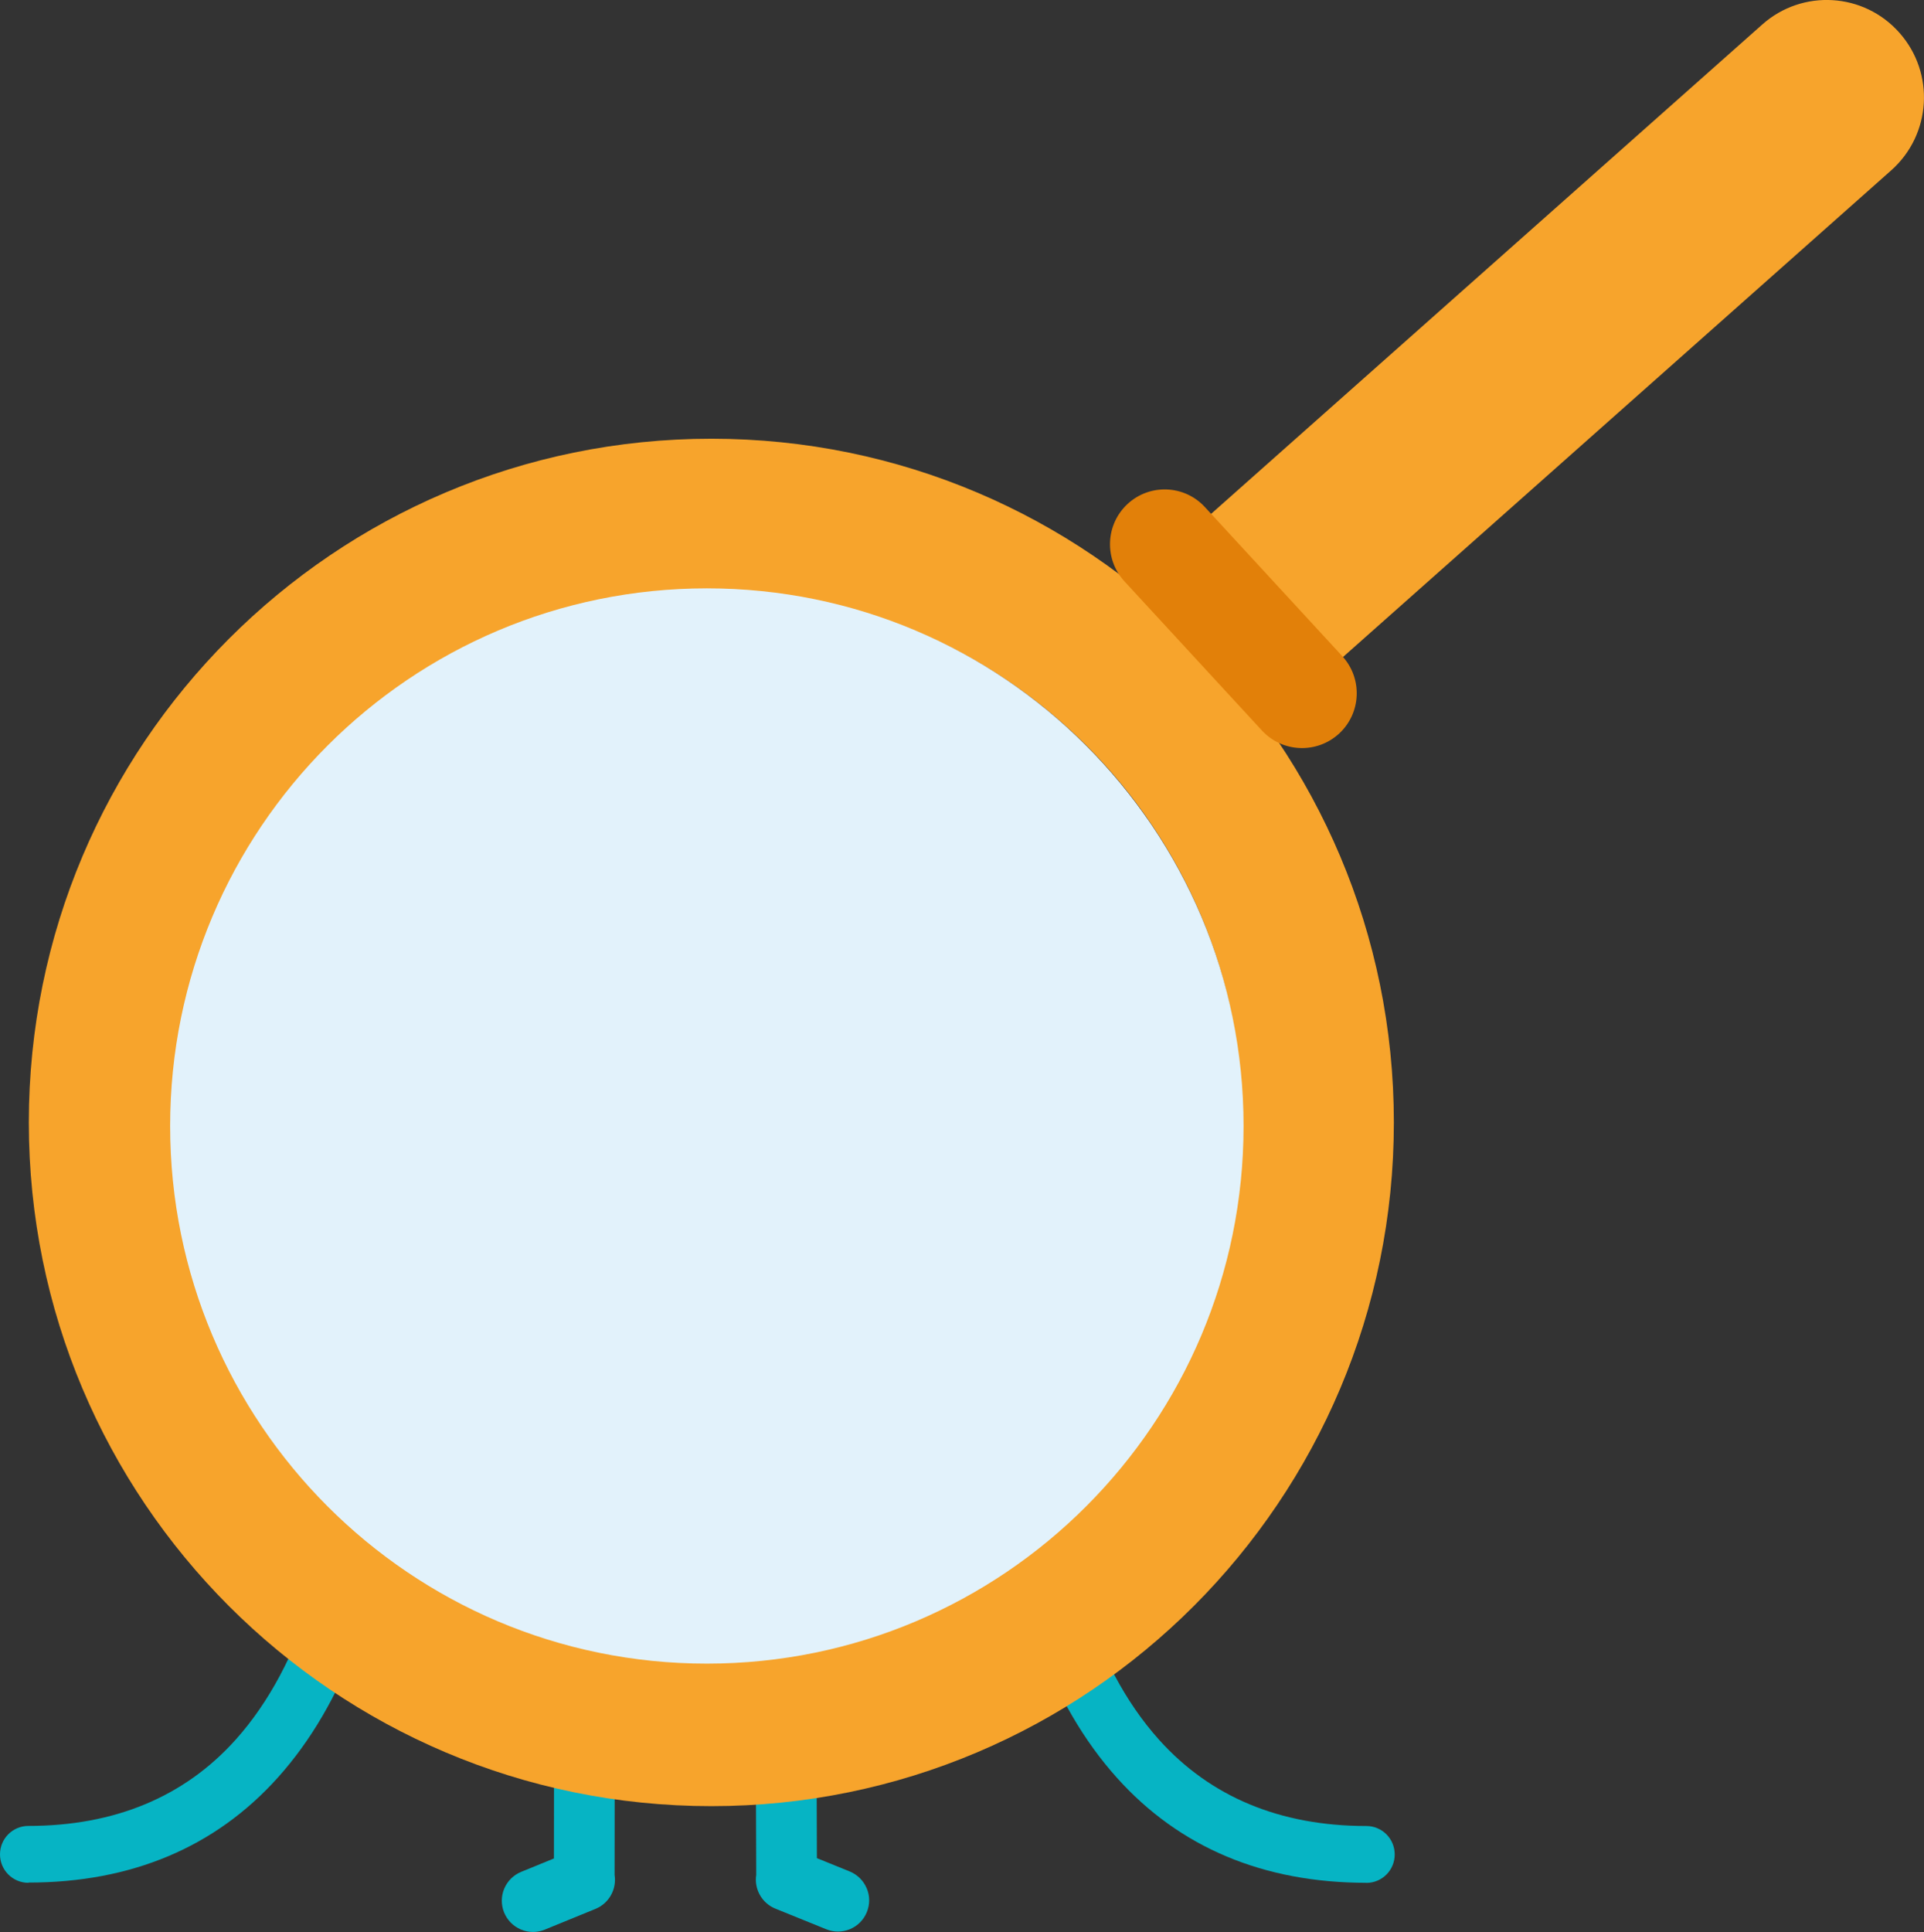 <svg xmlns="http://www.w3.org/2000/svg" xmlns:xlink="http://www.w3.org/1999/xlink" viewBox="0 0 249 250"><rect x="0" y="0" width="249" height="250" fill="#333333" stroke="none"/><defs><clipPath id="uuid-97cdaed0-fb1b-4383-a578-3b4ca3bf028f"><rect width="249" height="250" style="fill: none;"></rect></clipPath></defs><g style="isolation: isolate;"><g id="uuid-7142c89f-7180-4783-ba95-0a0352f98326" data-name="Layer_2"><g id="uuid-468b6506-05d1-4c7b-945a-9380c594e978" data-name="Layer_1"><g style="clip-path: url(#uuid-97cdaed0-fb1b-4383-a578-3b4ca3bf028f);"><g><path d="M3.67,243.63C1.64,243.63,0,241.98,0,239.95s1.64-3.68,3.67-3.68c11.16,0,20.18-3.75,26.82-11.15,17.86-19.89,13.87-59.74,13.83-60.14-.22-2.02,1.25-3.83,3.26-4.04,2.01-.21,3.82,1.25,4.04,3.26.05.44,1.14,10.93-.17,24.21-1.78,18.14-6.99,32.14-15.49,41.6-8.09,9.02-18.96,13.59-32.29,13.59h0Z" style="fill: #06b4c4;"></path><path d="M176.84,243.63c-13.33,0-24.2-4.57-32.29-13.59-8.49-9.46-13.7-23.46-15.49-41.6-1.31-13.3-.22-23.78-.17-24.22.21-2.02,2.03-3.48,4.04-3.26,2.01.22,3.47,2.03,3.25,4.04-.04.4-4.03,40.25,13.83,60.13,6.64,7.39,15.66,11.15,26.82,11.15,2.03,0,3.67,1.64,3.67,3.68s-1.64,3.68-3.67,3.68h0Z" style="fill: #06b4c4;"></path><path d="M28.28,111.59c-1.39,0-2.78-.58-3.76-1.71-1.8-2.07-1.59-5.2.47-7.01.65-.57,16.21-13.95,37.01-6.52,2.59.92,3.94,3.78,3.01,6.37-.92,2.59-3.77,3.95-6.36,3.02-15.18-5.43-26.63,4.22-27.12,4.64-.94.81-2.1,1.21-3.26,1.21Z" style="fill: #1d1d1b;"></path><path d="M160.62,112.28c-1.15,0-2.3-.39-3.23-1.2-12.24-10.5-26.38-5.58-26.98-5.37-2.58.93-5.44-.4-6.38-2.98-.94-2.58.37-5.43,2.94-6.38.81-.3,20.12-7.24,36.9,7.15,2.09,1.79,2.33,4.94.54,7.03-.99,1.15-2.38,1.74-3.78,1.74h0Z" style="fill: #1d1d1b;"></path><path d="M138.29,150.32l.05,40.44c.03,21.73-17.54,39.37-39.24,39.4l-16.15.02c-21.7.03-39.31-17.57-39.34-39.3l-.05-40.44c0-3.34.4-6.58,1.19-9.69.73-2.93,1.8-5.73,3.15-8.36.84-1.64,1.8-3.22,2.86-4.72,2.4-3.39,5.32-6.38,8.64-8.87,4-2.99,8.6-5.23,13.57-6.52.74-.19,1.5-.37,2.26-.51,2.45-.48,4.97-.74,7.55-.74l16.15-.02c2.58,0,5.11.24,7.55.72.76.15,1.52.32,2.26.51,4.52,1.16,8.73,3.1,12.47,5.68,3.8,2.62,7.12,5.88,9.78,9.65,1.07,1.5,2.03,3.07,2.88,4.71,1.36,2.62,2.43,5.42,3.18,8.35.79,3.1,1.21,6.34,1.22,9.68h0Z" style="fill: #06b4c4;"></path><path d="M79.57,221.49c0-2.17-1.77-3.93-3.94-3.93-1.05,0-2.03.41-2.77,1.15-.74.75-1.15,1.73-1.15,2.78l-.02,18.99-4.23,1.73c-1,.41-1.78,1.18-2.2,2.17-.42.99-.42,2.1-.02,3.09.41,1,1.18,1.78,2.17,2.2.5.21,1.03.32,1.57.32.52,0,1.03-.1,1.52-.3l6.58-2.69c1.73-.71,2.75-2.54,2.46-4.38l.02-21.13h0Z" style="fill: #06b4c4;"></path><path d="M112.16,244.33c-.42-.99-1.2-1.76-2.2-2.17l-4.24-1.72-.06-18.98c0-1.05-.41-2.04-1.16-2.78-.74-.74-1.73-1.15-2.78-1.15-2.17,0-3.93,1.77-3.92,3.94l.07,21.13c-.29,1.84.74,3.67,2.47,4.37l6.59,2.67c.49.2,1,.3,1.52.3s1.07-.11,1.57-.32c.99-.42,1.76-1.2,2.17-2.21.4-1,.4-2.1-.03-3.09h.01Z" style="fill: #06b4c4;"></path><path d="M67.9,136.23c0,1.52-.15,3-.44,4.44-1.02,5.04-3.75,9.45-7.56,12.61-3.82,3.17-8.72,5.08-14.07,5.08-.79,0-1.56-.04-2.33-.12-4.43-.46-8.47-2.23-11.72-4.93-1.8-1.48-3.37-3.25-4.62-5.23-2.17-3.42-3.43-7.48-3.43-11.83,0-.37.01-.75.03-1.12.05-.94.15-1.86.31-2.76.29-1.64.76-3.22,1.39-4.71,3.34-7.95,11.19-13.53,20.34-13.54,4.36,0,8.42,1.26,11.84,3.43.59.37,1.16.77,1.7,1.2,2.96,2.3,5.33,5.34,6.81,8.85.63,1.49,1.11,3.08,1.4,4.71.23,1.27.35,2.58.35,3.91h-.01Z" style="fill: #06b4c4;"></path><path d="M62.84,136.25c0,9.41-7.63,17.04-17.03,17.04-9.4,0-17.02-7.64-17.02-17.06,0-9.42,7.63-17.05,17.04-17.04.18,0,.37,0,.56,0,4.64.15,8.82,2.16,11.79,5.32,2.89,3.06,4.66,7.19,4.66,11.73Z" style="fill: #fff;"></path><path d="M58.18,124.52v7.28c0,3.83-3.1,6.94-6.92,6.94s-6.93-3.1-6.93-6.94v-7.66c0-1.93.79-3.68,2.06-4.94,4.64.15,8.82,2.16,11.79,5.32Z" style="fill: #1d1d1b;"></path><path d="M159.76,136.23c0,1.52-.15,3-.44,4.44-1.02,5.04-3.75,9.45-7.56,12.61-3.82,3.17-8.72,5.08-14.07,5.08-.79,0-1.56-.04-2.33-.12-4.43-.46-8.47-2.23-11.72-4.93-1.8-1.48-3.36-3.25-4.62-5.23-2.17-3.42-3.43-7.48-3.43-11.83,0-.37.01-.75.03-1.12.05-.94.15-1.86.31-2.76.29-1.64.76-3.22,1.39-4.71,3.34-7.95,11.19-13.53,20.34-13.54,4.36,0,8.42,1.26,11.84,3.43.59.37,1.16.77,1.7,1.2,2.96,2.3,5.33,5.34,6.81,8.85.63,1.49,1.11,3.08,1.4,4.71.23,1.27.35,2.58.35,3.91h-.01Z" style="fill: #06b4c4;"></path><path d="M154.7,136.25c-.01,9.41-7.63,17.04-17.04,17.04-9.4,0-17.02-7.64-17.02-17.06,0-9.26,7.37-16.79,16.55-17.04h.49c4.32,0,8.27,1.62,11.27,4.28,3.52,3.13,5.74,7.7,5.74,12.78h0Z" style="fill: #fff;"></path><path d="M148.99,124.14v7.66c0,3.83-3.1,6.94-6.93,6.94s-6.93-3.1-6.93-6.94v-7.66c0-1.93.79-3.69,2.07-4.95h.49c4.32,0,8.27,1.62,11.27,4.28.02.22.03.44.03.67h0Z" style="fill: #1d1d1b;"></path><path d="M92.06,56.77C43.28,56.77,3.73,96.38,3.73,145.24s39.55,88.47,88.33,88.47,88.33-39.61,88.33-88.47-39.55-88.47-88.33-88.47ZM92.06,214.1c-37.97,0-68.75-30.83-68.75-68.86s30.78-68.86,68.75-68.86,68.75,30.83,68.75,68.86-30.78,68.86-68.75,68.86Z" style="fill: #f7a42c;"></path><path d="M153.6,98.71c-3.48,0-6.94-1.43-9.42-4.24-4.61-5.21-4.12-13.17,1.08-17.79L228.07,3.17c5.2-4.62,13.15-4.14,17.76,1.08,4.61,5.21,4.13,13.17-1.07,17.79l-82.82,73.51c-2.4,2.13-5.37,3.17-8.34,3.17h0Z" style="fill: #f7a42c;"></path><path d="M155.93,65.61c-2.65-2.88-7.13-3.05-10-.4-2.87,2.66-3.05,7.14-.4,10.02l17.78,19.29c2.65,2.88,7.13,3.05,10,.4,2.87-2.66,3.05-7.14.4-10.02l-17.78-19.29Z" style="fill: #e28009;"></path><path d="M91.65,177.99c-1.58,0-3.15-.16-4.68-.47-3.56-.73-6.96-2.32-9.82-4.6-1.02-.82-1.98-1.73-2.84-2.7-3.75-4.21-5.81-9.62-5.81-15.26,0-4.81,1.48-9.42,4.27-13.34,3.91-5.46,9.98-8.95,16.65-9.59.74-.07,1.49-.1,2.23-.1h.34c6.7.1,13.02,3.07,17.35,8.16,3.52,4.15,5.46,9.43,5.46,14.86s-2.07,11.05-5.81,15.26c-1.05,1.19-2.24,2.27-3.52,3.22-2.73,2.02-5.8,3.39-9.12,4.07-1.53.31-3.11.47-4.7.47h0Z" style="fill: #ec6143;"></path><path d="M110.8,154.96c0,4.84-1.82,9.26-4.81,12.62-.87.99-1.85,1.88-2.91,2.67-2.2,1.63-4.76,2.8-7.55,3.37-1.26.26-2.55.39-3.88.39s-2.63-.14-3.87-.39c-3.03-.62-5.79-1.95-8.12-3.81-.84-.68-1.63-1.42-2.34-2.23-2.99-3.36-4.81-7.78-4.81-12.62,0-1.64.21-3.24.61-4.76.58-2.28,1.59-4.4,2.93-6.28,1.75-2.44,4.05-4.45,6.73-5.84,2.14-1.12,4.52-1.85,7.04-2.08.6-.06,1.23-.09,1.85-.09h.25c2.86.04,5.57.69,8,1.85,2.46,1.17,4.64,2.85,6.38,4.9,1.77,2.09,3.1,4.56,3.85,7.27.44,1.6.67,3.28.67,5.02h0Z" style="fill: #1d1d1b;"></path><path d="M103.08,170.25c-2.2,1.63-4.76,2.8-7.54,3.37-1.26.26-2.55.39-3.89.39s-2.62-.14-3.87-.39c-3.02-.62-5.79-1.95-8.12-3.81.18-1.29.57-2.52,1.13-3.64,1.93-3.85,5.93-6.49,10.55-6.49,3.26,0,6.21,1.31,8.34,3.44.89.88,1.63,1.89,2.2,3.02.64,1.25,1.05,2.64,1.2,4.1h0Z" style="fill: #ec88b6;"></path><path d="M83.84,142.17c0,4.62-3.76,8.36-8.4,8.36-.8,0-1.58-.11-2.32-.33.58-2.28,1.59-4.4,2.93-6.27,1.75-2.44,4.05-4.45,6.73-5.84.69,1.21,1.07,2.6,1.07,4.08Z" style="fill: #fff;"></path><path d="M110.13,149.95c-.95.38-2,.58-3.09.58-4.64,0-8.4-3.74-8.4-8.36,0-1.62.46-3.12,1.26-4.4,2.46,1.17,4.64,2.85,6.38,4.9,1.77,2.09,3.1,4.56,3.85,7.27h0Z" style="fill: #fff;"></path><path d="M52.69,106.57l-.17-.18c-3.61-3.96-3.13-10.15,1.06-13.49,3.49-2.78,8.12-5.89,13.6-8.16,4.81-2,10.32.32,12.21,5.18l.1.27c1.78,4.57-.31,9.72-4.75,11.78-2.99,1.39-6.4,3.26-9.5,5.64-3.85,2.95-9.28,2.55-12.55-1.04Z" style="fill: #fff;"></path><g style="mix-blend-mode: multiply;"><path d="M91.48,215.27c38.36,0,69.46-31.15,69.46-69.57s-31.1-69.57-69.46-69.57S22.02,107.28,22.02,145.7s31.1,69.57,69.46,69.57Z" style="fill: #e2f2fb;"></path></g></g></g></g></g></g></svg>